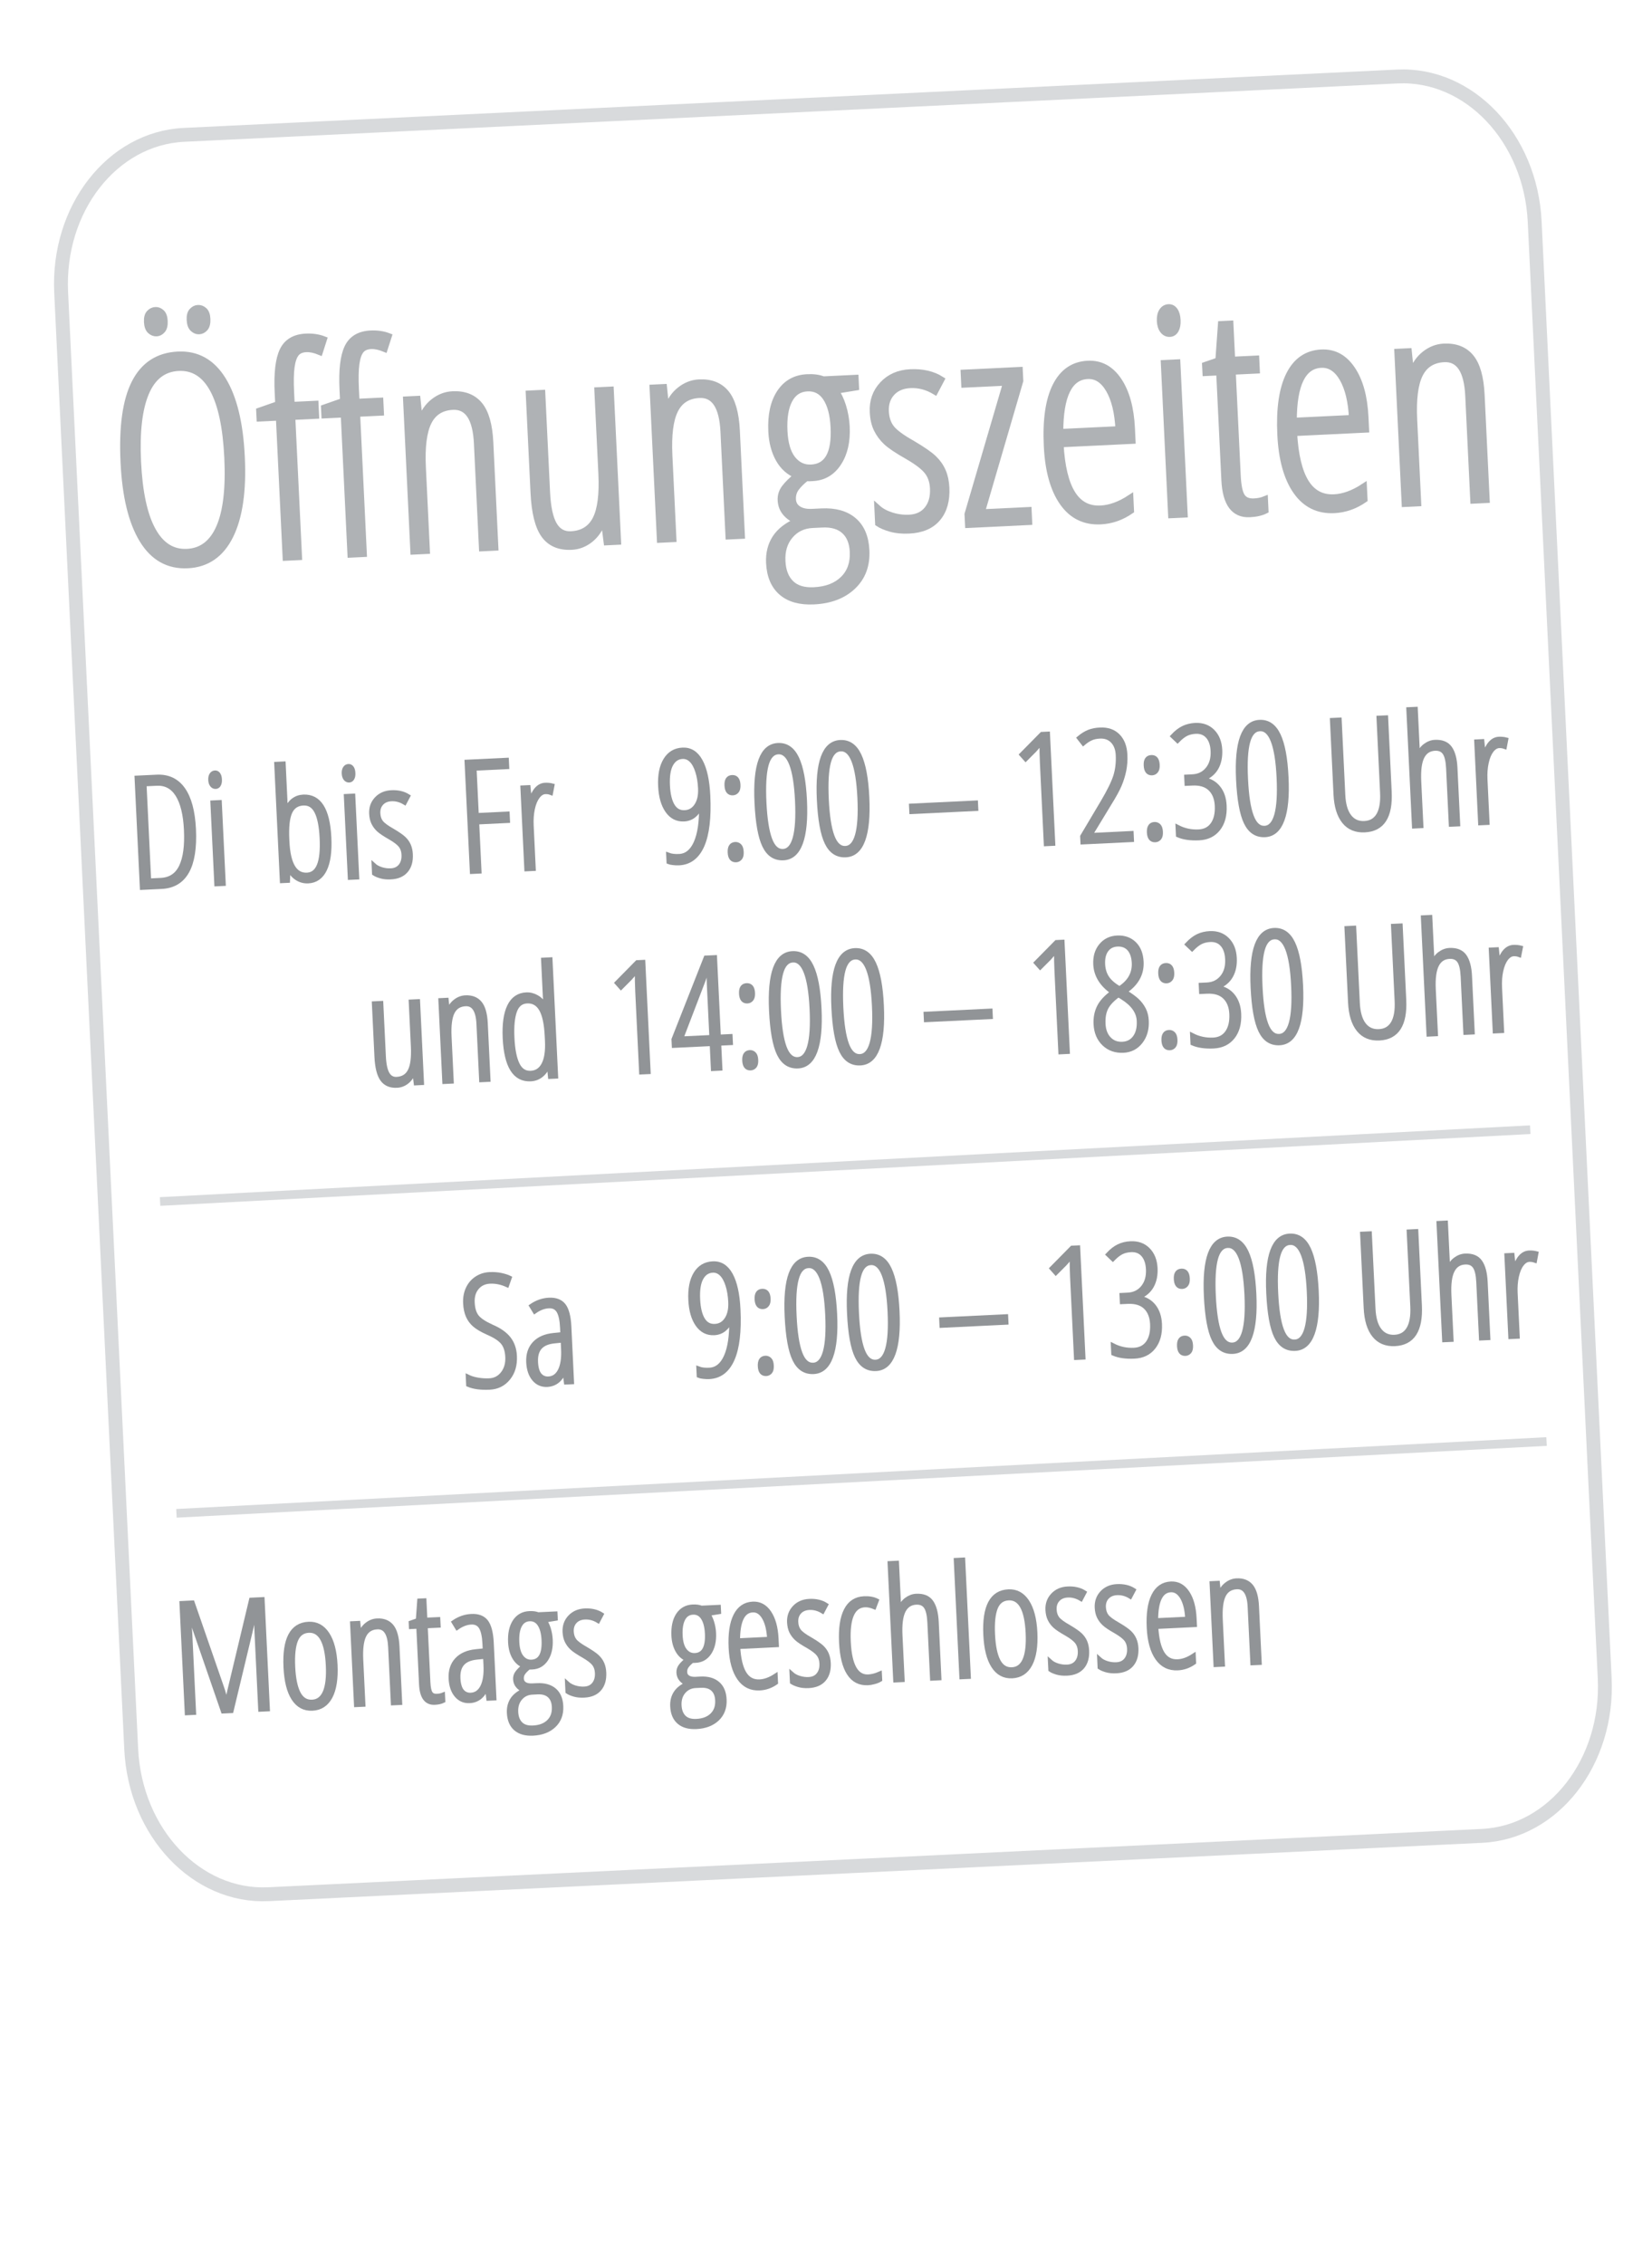 <?xml version="1.0" encoding="utf-8"?>
<!-- Generator: Adobe Illustrator 15.1.0, SVG Export Plug-In . SVG Version: 6.00 Build 0)  -->
<!DOCTYPE svg PUBLIC "-//W3C//DTD SVG 1.1//EN" "http://www.w3.org/Graphics/SVG/1.1/DTD/svg11.dtd">
<svg version="1.1" id="Ebene_1" xmlns="http://www.w3.org/2000/svg" xmlns:xlink="http://www.w3.org/1999/xlink" x="0px" y="0px"
	 width="270px" height="370px" viewBox="0 0 270 370" enable-background="new 0 0 270 370" xml:space="preserve">
<path fill="none" stroke="#D8DADC" stroke-width="2.268" stroke-miterlimit="10" d="M262.271,274.277
	c0.653,13.662-8.323,25.199-20.056,25.762l-198.331,9.533c-11.736,0.564-21.785-10.057-22.439-23.713L9.995,47.801
	c-0.654-13.663,8.325-25.197,20.063-25.76l198.324-9.538c11.739-0.562,21.791,10.055,22.444,23.72L262.271,274.277z"/>
<g>
	<path fill="#AFB2B5" stroke="#AFB2B5" stroke-width="1.02" stroke-miterlimit="10" d="M39.502,74.667
		c0.269,5.539-0.355,9.835-1.867,12.89c-1.513,3.055-3.833,4.659-6.96,4.808c-3.157,0.153-5.627-1.23-7.402-4.152
		c-1.777-2.917-2.798-7.138-3.063-12.663c-0.276-5.765,0.325-10.1,1.807-13.001c1.481-2.902,3.839-4.429,7.074-4.583
		c3.113-0.15,5.562,1.219,7.344,4.108C38.216,64.959,39.238,69.159,39.502,74.667z M22.545,75.481
		c0.238,4.975,1.042,8.703,2.407,11.181c1.364,2.483,3.237,3.666,5.618,3.55c2.396-0.114,4.154-1.46,5.275-4.038
		c1.123-2.577,1.564-6.375,1.323-11.394c-0.238-4.958-1.029-8.673-2.371-11.138c-1.344-2.467-3.211-3.643-5.606-3.528
		c-2.458,0.118-4.238,1.486-5.343,4.1C22.743,66.829,22.31,70.585,22.545,75.481z M24.038,52.61
		c-0.033-0.656,0.095-1.137,0.378-1.442c0.282-0.303,0.615-0.464,0.997-0.482c0.351-0.019,0.678,0.112,0.983,0.388
		c0.303,0.274,0.47,0.742,0.502,1.397c0.032,0.672-0.088,1.167-0.363,1.487c-0.275,0.316-0.591,0.486-0.941,0.503
		c-0.38,0.019-0.726-0.116-1.04-0.407C24.242,53.76,24.07,53.283,24.038,52.61z M31.018,52.273c-0.033-0.655,0.094-1.138,0.379-1.44
		c0.283-0.303,0.599-0.465,0.951-0.481c0.382-0.019,0.723,0.11,1.028,0.386c0.303,0.274,0.471,0.742,0.503,1.396
		c0.031,0.671-0.092,1.167-0.364,1.487c-0.274,0.317-0.604,0.486-0.985,0.505c-0.351,0.018-0.683-0.121-0.995-0.41
		C31.222,53.425,31.051,52.946,31.018,52.273z"/>
	<path fill="#AFB2B5" stroke="#AFB2B5" stroke-width="1.02" stroke-miterlimit="10" d="M51.642,67.937l-3.893,0.187l1.104,22.91
		l-2.151,0.102l-1.103-22.91l-3.157,0.152l-0.061-1.234l3.115-1.092l-0.092-1.878c-0.152-3.157,0.114-5.449,0.795-6.872
		c0.681-1.424,1.944-2.181,3.79-2.271c1.069-0.051,2.046,0.093,2.935,0.433l-0.657,2.05c-0.828-0.342-1.57-0.499-2.227-0.467
		c-0.746,0.036-1.3,0.285-1.659,0.745c-0.361,0.462-0.609,1.192-0.745,2.191c-0.137,1-0.162,2.38-0.077,4.134l0.101,2.082
		l3.891-0.189L51.642,67.937z M62.237,67.425l-3.891,0.188l1.101,22.909l-2.15,0.104l-1.101-22.91l-3.16,0.152l-0.059-1.235
		l3.113-1.091l-0.09-1.875c-0.153-3.159,0.113-5.451,0.795-6.874c0.679-1.426,1.944-2.184,3.788-2.271
		c1.068-0.05,2.048,0.092,2.935,0.432l-0.659,2.05c-0.827-0.342-1.569-0.498-2.226-0.466c-0.746,0.036-1.301,0.284-1.66,0.745
		c-0.361,0.462-0.608,1.19-0.744,2.192c-0.136,0.999-0.161,2.377-0.078,4.132l0.103,2.082l3.89-0.187L62.237,67.425z"/>
	<path fill="#AFB2B5" stroke="#AFB2B5" stroke-width="1.02" stroke-miterlimit="10" d="M78.79,89.593l-0.823-17.12
		c-0.197-4.117-1.516-6.118-3.956-6c-1.861,0.087-3.187,0.924-3.975,2.505c-0.787,1.583-1.102,4.053-0.94,7.409l0.657,13.639
		l-2.174,0.105l-1.193-24.833l1.83-0.087l0.35,3.448l0.205-0.011c0.459-1.275,1.162-2.281,2.104-3.014
		c0.943-0.734,1.973-1.126,3.085-1.18c1.923-0.095,3.396,0.482,4.42,1.725c1.021,1.242,1.604,3.291,1.739,6.145l0.825,17.163
		L78.79,89.593z"/>
	<path fill="#AFB2B5" stroke="#AFB2B5" stroke-width="1.02" stroke-miterlimit="10" d="M88.612,64.231l0.779,16.204
		c0.117,2.458,0.499,4.234,1.139,5.336c0.64,1.101,1.572,1.622,2.793,1.563c1.878-0.088,3.217-0.916,4.022-2.476
		c0.804-1.559,1.124-4.033,0.962-7.421l-0.655-13.641l2.152-0.103l1.193,24.832l-1.831,0.088l-0.444-3.465l-0.184,0.009
		c-0.472,1.292-1.166,2.3-2.078,3.023c-0.914,0.725-1.927,1.115-3.041,1.168c-1.999,0.096-3.493-0.542-4.484-1.916
		c-0.99-1.376-1.563-3.673-1.717-6.892l-0.78-16.204L88.612,64.231z"/>
	<path fill="#AFB2B5" stroke="#AFB2B5" stroke-width="1.02" stroke-miterlimit="10" d="M119.083,87.656l-0.823-17.12
		c-0.198-4.119-1.519-6.12-3.96-6.002c-1.863,0.089-3.188,0.925-3.974,2.509c-0.789,1.582-1.102,4.051-0.94,7.408l0.656,13.64
		l-2.173,0.105l-1.194-24.833l1.831-0.086l0.35,3.446l0.206-0.011c0.458-1.274,1.16-2.279,2.103-3.013
		c0.943-0.734,1.973-1.127,3.086-1.183c1.923-0.092,3.396,0.485,4.419,1.729c1.022,1.242,1.605,3.291,1.742,6.143l0.825,17.166
		L119.083,87.656z"/>
	<path fill="#AFB2B5" stroke="#AFB2B5" stroke-width="1.02" stroke-miterlimit="10" d="M139.817,61.769l0.074,1.535l-3.369,0.551
		c0.485,0.574,0.903,1.405,1.245,2.498c0.341,1.092,0.541,2.22,0.598,3.378c0.117,2.41-0.335,4.39-1.357,5.937
		c-1.016,1.55-2.417,2.365-4.204,2.451l-0.548,0.027l-0.485-0.023c-0.706,0.553-1.258,1.102-1.651,1.638
		c-0.396,0.54-0.573,1.153-0.541,1.84c0.033,0.701,0.334,1.234,0.902,1.596c0.568,0.364,1.317,0.522,2.245,0.478l1.559-0.076
		c2.211-0.105,3.954,0.384,5.229,1.469c1.276,1.086,1.967,2.712,2.07,4.879c0.118,2.425-0.61,4.388-2.185,5.885
		c-1.572,1.498-3.699,2.311-6.386,2.439c-2.241,0.109-3.992-0.376-5.251-1.456c-1.259-1.078-1.941-2.685-2.046-4.823
		c-0.073-1.555,0.261-2.905,1-4.049c0.74-1.145,1.941-2.078,3.604-2.801c-0.779-0.298-1.416-0.733-1.909-1.307
		c-0.494-0.572-0.764-1.271-0.802-2.095c-0.035-0.747,0.181-1.426,0.648-2.038c0.468-0.612,1.143-1.273,2.027-1.992
		c-1.296-0.518-2.299-1.411-3.009-2.675c-0.711-1.265-1.109-2.777-1.192-4.531c-0.127-2.641,0.33-4.75,1.371-6.33
		c1.041-1.578,2.528-2.415,4.465-2.507c1.039-0.05,1.914,0.066,2.633,0.354L139.817,61.769z M127.863,91.707
		c0.073,1.573,0.54,2.78,1.4,3.625c0.859,0.846,2.111,1.231,3.758,1.149c2.045-0.097,3.642-0.708,4.788-1.835
		c1.146-1.125,1.675-2.619,1.586-4.479c-0.073-1.498-0.536-2.633-1.392-3.408c-0.857-0.778-2.062-1.13-3.615-1.055l-1.601,0.077
		c-1.498,0.071-2.714,0.655-3.646,1.745C128.207,88.62,127.78,90.013,127.863,91.707z M128.192,70.449
		c0.1,2.029,0.545,3.55,1.343,4.558c0.798,1.009,1.814,1.484,3.05,1.424c2.655-0.127,3.88-2.329,3.672-6.599
		c-0.099-2.06-0.515-3.654-1.25-4.781c-0.734-1.127-1.751-1.659-3.047-1.597c-1.327,0.062-2.314,0.707-2.955,1.933
		C128.359,66.61,128.09,68.298,128.192,70.449z"/>
	<path fill="#AFB2B5" stroke="#AFB2B5" stroke-width="1.02" stroke-miterlimit="10" d="M154.656,79.706
		c0.1,2.091-0.371,3.752-1.413,4.989c-1.041,1.236-2.6,1.903-4.674,2.001c-1.128,0.055-2.128-0.042-2.997-0.292
		c-0.872-0.249-1.55-0.537-2.036-0.864l-0.121-2.541c0.591,0.536,1.36,0.955,2.305,1.253c0.948,0.299,1.908,0.424,2.887,0.376
		c1.282-0.062,2.27-0.529,2.96-1.403c0.693-0.873,1.006-2.013,0.938-3.416c-0.054-1.101-0.361-2.014-0.925-2.744
		c-0.562-0.731-1.606-1.542-3.134-2.43c-1.743-0.986-2.943-1.786-3.589-2.396c-0.65-0.611-1.166-1.306-1.547-2.083
		c-0.382-0.777-0.598-1.716-0.647-2.814c-0.088-1.785,0.443-3.292,1.591-4.514c1.146-1.227,2.651-1.882,4.518-1.973
		c1.997-0.095,3.689,0.296,5.08,1.177l-1.032,1.954c-1.293-0.779-2.637-1.134-4.043-1.067c-1.281,0.063-2.287,0.489-3.013,1.279
		c-0.727,0.793-1.059,1.806-0.999,3.043c0.053,1.097,0.354,2.004,0.91,2.72c0.556,0.714,1.697,1.559,3.424,2.528
		c1.702,1.005,2.871,1.816,3.511,2.435c0.643,0.621,1.133,1.316,1.466,2.086C154.415,77.786,154.607,78.684,154.656,79.706z"/>
	<path fill="#AFB2B5" stroke="#AFB2B5" stroke-width="1.02" stroke-miterlimit="10" d="M168.188,85.295l-9.954,0.479l-0.086-1.739
		l6.309-21.521l-6.845,0.33l-0.092-1.923l9.13-0.439l0.084,1.764l-6.283,21.497l7.646-0.366L168.188,85.295z"/>
	<path fill="#AFB2B5" stroke="#AFB2B5" stroke-width="1.02" stroke-miterlimit="10" d="M179.888,85.192
		c-2.626,0.126-4.698-0.894-6.216-3.062c-1.52-2.167-2.373-5.25-2.565-9.246c-0.205-4.242,0.268-7.511,1.42-9.806
		c1.154-2.297,2.909-3.5,5.275-3.614c2.059-0.098,3.731,0.803,5.019,2.708c1.281,1.901,2.004,4.514,2.163,7.842l0.096,2.014
		l-11.762,0.566c0.205,3.615,0.845,6.298,1.925,8.052c1.08,1.752,2.624,2.58,4.641,2.483c1.553-0.075,3.167-0.665,4.846-1.77
		l0.101,2.106C183.29,84.531,181.642,85.107,179.888,85.192z M177.759,61.437c-2.991,0.144-4.487,3.205-4.488,9.184l9.544-0.458
		c-0.133-2.734-0.653-4.887-1.563-6.462C180.341,62.123,179.177,61.37,177.759,61.437z"/>
	<path fill="#AFB2B5" stroke="#AFB2B5" stroke-width="1.02" stroke-miterlimit="10" d="M189.583,52.473
		c-0.031-0.687,0.081-1.226,0.348-1.622c0.263-0.394,0.613-0.604,1.061-0.625c0.407-0.02,0.748,0.157,1.009,0.526
		c0.263,0.369,0.41,0.896,0.444,1.583c0.031,0.658-0.068,1.185-0.291,1.588c-0.226,0.399-0.546,0.609-0.957,0.629
		c-0.443,0.021-0.813-0.154-1.113-0.53C189.782,53.645,189.618,53.128,189.583,52.473z M193.602,84.074l-2.176,0.104l-1.191-24.833
		l2.174-0.104L193.602,84.074z"/>
	<path fill="#AFB2B5" stroke="#AFB2B5" stroke-width="1.02" stroke-miterlimit="10" d="M204.952,81.967
		c0.672-0.032,1.264-0.153,1.773-0.361l0.088,1.832c-0.659,0.337-1.511,0.532-2.566,0.583c-2.562,0.123-3.936-1.731-4.119-5.561
		l-0.848-17.624l-2.241,0.11l-0.063-1.282l2.167-0.747l0.427-5.938l1.508-0.072l0.285,5.904l3.938-0.189l0.089,1.921l-3.934,0.189
		l0.816,17.004c0.081,1.68,0.319,2.814,0.714,3.407C203.384,81.737,204.038,82.01,204.952,81.967z"/>
	<path fill="#AFB2B5" stroke="#AFB2B5" stroke-width="1.02" stroke-miterlimit="10" d="M218.055,83.357
		c-2.622,0.125-4.697-0.896-6.214-3.063s-2.374-5.249-2.567-9.247c-0.205-4.241,0.272-7.511,1.424-9.805
		c1.147-2.295,2.909-3.5,5.271-3.615c2.062-0.098,3.731,0.804,5.016,2.708c1.286,1.903,2.01,4.517,2.166,7.843l0.1,2.014
		l-11.764,0.567c0.204,3.613,0.847,6.298,1.924,8.052c1.082,1.751,2.622,2.579,4.641,2.483c1.553-0.076,3.168-0.666,4.844-1.771
		l0.104,2.105C221.455,82.697,219.81,83.272,218.055,83.357z M215.928,59.602c-2.991,0.144-4.487,3.206-4.49,9.184l9.543-0.459
		c-0.13-2.731-0.654-4.885-1.558-6.462C218.511,60.288,217.344,59.535,215.928,59.602z"/>
	<path fill="#AFB2B5" stroke="#AFB2B5" stroke-width="1.02" stroke-miterlimit="10" d="M240.811,81.803l-0.824-17.119
		c-0.197-4.118-1.517-6.118-3.961-6.001c-1.857,0.09-3.183,0.925-3.973,2.506c-0.789,1.582-1.1,4.052-0.939,7.409l0.656,13.641
		l-2.175,0.105L228.4,57.51l1.831-0.087l0.35,3.448l0.207-0.01c0.457-1.276,1.157-2.281,2.104-3.014
		c0.942-0.733,1.973-1.127,3.084-1.182c1.922-0.091,3.395,0.483,4.419,1.727c1.023,1.241,1.602,3.292,1.739,6.143l0.827,17.165
		L240.811,81.803z"/>
</g>
<path fill="#919497" stroke="#919497" stroke-width="0.7" stroke-miterlimit="10" d="M62.297,163.938l0.419,8.702
	c0.062,1.319,0.267,2.274,0.611,2.867c0.346,0.59,0.845,0.871,1.501,0.838c1.008-0.048,1.727-0.492,2.157-1.33
	c0.433-0.836,0.604-2.167,0.518-3.986l-0.351-7.325l1.155-0.055l0.641,13.333l-0.982,0.05l-0.238-1.86l-0.099,0.007
	c-0.254,0.69-0.627,1.235-1.115,1.625c-0.493,0.387-1.036,0.598-1.634,0.624c-1.075,0.055-1.878-0.291-2.409-1.029
	c-0.531-0.736-0.841-1.972-0.923-3.701l-0.418-8.702L62.297,163.938z"/>
<path fill="#919497" stroke="#919497" stroke-width="0.7" stroke-miterlimit="10" d="M78.661,176.517l-0.443-9.192
	c-0.105-2.212-0.815-3.286-2.126-3.226c-0.999,0.046-1.71,0.498-2.136,1.347c-0.422,0.85-0.589,2.178-0.502,3.978l0.353,7.325
	l-1.168,0.056l-0.641-13.333l0.982-0.049l0.188,1.854l0.11-0.005c0.244-0.688,0.622-1.227,1.129-1.62
	c0.507-0.396,1.06-0.605,1.657-0.636c1.032-0.045,1.822,0.26,2.373,0.929c0.55,0.667,0.86,1.765,0.934,3.3l0.443,9.218
	L78.661,176.517z"/>
<path fill="#919497" stroke="#919497" stroke-width="0.7" stroke-miterlimit="10" d="M86.727,176.375
	c-2.592,0.123-3.995-2.112-4.217-6.708c-0.106-2.263,0.135-3.999,0.725-5.216c0.587-1.214,1.515-1.852,2.778-1.913
	c0.598-0.03,1.173,0.116,1.724,0.435c0.557,0.319,1.006,0.772,1.354,1.362l0.1-0.004l-0.12-1.483l-0.287-5.984l1.166-0.056
	l0.919,19.123l-0.961,0.045l-0.188-1.863l-0.107,0.004c-0.288,0.694-0.676,1.239-1.166,1.626
	C87.954,176.132,87.382,176.344,86.727,176.375z M86.751,175.352c0.935-0.045,1.633-0.511,2.095-1.4
	c0.462-0.887,0.654-2.173,0.572-3.852l-0.038-0.76c-0.097-2.018-0.411-3.483-0.943-4.398c-0.532-0.913-1.298-1.345-2.299-1.299
	c-0.958,0.047-1.624,0.579-1.993,1.602c-0.367,1.026-0.509,2.489-0.416,4.391c0.092,1.915,0.38,3.361,0.861,4.331
	C85.071,174.935,85.79,175.398,86.751,175.352z"/>
<path fill="#919497" stroke="#919497" stroke-width="0.7" stroke-miterlimit="10" d="M105.988,175.195l-1.181,0.055l-0.635-13.209
	c-0.052-1.074-0.073-2.235-0.067-3.484c-0.162,0.236-0.544,0.688-1.145,1.349l-1.47,1.474l-0.664-0.744l3.312-3.364l0.983-0.046
	L105.988,175.195z"/>
<path fill="#919497" stroke="#919497" stroke-width="0.7" stroke-miterlimit="10" d="M119.438,170.455l-1.917,0.093l0.196,4.082
	l-1.181,0.057l-0.195-4.08l-6.195,0.297l-0.05-1.033l5.259-13.348l1.486-0.069l0.626,12.989l1.916-0.094L119.438,170.455z
	 M116.287,169.5l-0.415-8.679c-0.052-0.997-0.062-1.975-0.045-2.928l-0.074,0.002l-0.797,2.356l-3.635,9.486L116.287,169.5z"/>
<path fill="#919497" stroke="#919497" stroke-width="0.7" stroke-miterlimit="10" d="M133.919,164.822
	c0.146,3.041-0.076,5.355-0.658,6.954c-0.584,1.596-1.532,2.428-2.843,2.491c-1.387,0.064-2.421-0.61-3.108-2.026
	c-0.689-1.416-1.112-3.764-1.269-7.042c-0.295-6.143,0.864-9.278,3.487-9.404c1.36-0.064,2.396,0.65,3.104,2.141
	C133.341,159.429,133.77,161.724,133.919,164.822z M127.293,165.14c0.13,2.704,0.441,4.72,0.937,6.047
	c0.497,1.327,1.208,1.967,2.134,1.925c1.794-0.088,2.562-2.831,2.302-8.231c-0.259-5.375-1.282-8.018-3.078-7.932
	c-0.926,0.044-1.572,0.74-1.938,2.09C127.281,160.385,127.163,162.42,127.293,165.14z"/>
<path fill="#919497" stroke="#919497" stroke-width="0.7" stroke-miterlimit="10" d="M144.109,164.333
	c0.148,3.039-0.071,5.354-0.653,6.952c-0.585,1.598-1.531,2.426-2.847,2.49c-1.386,0.068-2.423-0.606-3.105-2.023
	c-0.69-1.417-1.113-3.764-1.273-7.041c-0.294-6.145,0.87-9.283,3.492-9.408c1.359-0.066,2.395,0.647,3.104,2.143
	C143.533,158.94,143.965,161.235,144.109,164.333z M137.484,164.651c0.13,2.703,0.444,4.719,0.937,6.047
	c0.496,1.324,1.206,1.968,2.136,1.921c1.792-0.085,2.562-2.83,2.302-8.227c-0.26-5.377-1.286-8.021-3.079-7.933
	c-0.927,0.042-1.573,0.739-1.942,2.088C137.47,159.897,137.356,161.93,137.484,164.651z"/>
<path fill="#919497" stroke="#919497" stroke-width="0.7" stroke-miterlimit="10" d="M151.348,166.704l-0.049-1.006l10.569-0.508
	l0.049,1.009L151.348,166.704z"/>
<path fill="#919497" stroke="#919497" stroke-width="0.7" stroke-miterlimit="10" d="M174.503,171.901l-1.179,0.058l-0.632-13.213
	c-0.055-1.073-0.078-2.234-0.071-3.483c-0.164,0.237-0.545,0.688-1.142,1.35l-1.474,1.475l-0.663-0.742l3.315-3.364l0.981-0.049
	L174.503,171.901z"/>
<path fill="#919497" stroke="#919497" stroke-width="0.7" stroke-miterlimit="10" d="M182.592,153.244
	c1.127-0.054,2.06,0.269,2.787,0.969c0.727,0.699,1.12,1.692,1.183,2.976c0.099,1.984-0.812,3.608-2.721,4.875
	c0.906,0.549,1.586,1.042,2.045,1.48c0.452,0.435,0.811,0.925,1.077,1.455c0.265,0.536,0.411,1.143,0.443,1.822
	c0.066,1.368-0.26,2.511-0.975,3.427c-0.716,0.919-1.659,1.407-2.831,1.461c-1.258,0.061-2.316-0.308-3.158-1.109
	c-0.843-0.802-1.296-1.879-1.362-3.23c-0.05-1.032,0.128-1.965,0.536-2.789c0.406-0.829,1.154-1.639,2.232-2.419
	c-1.793-1.244-2.732-2.762-2.817-4.557c-0.061-1.239,0.241-2.26,0.905-3.068S181.481,153.297,182.592,153.244z M182.618,154.35
	c-0.769,0.038-1.363,0.339-1.785,0.912c-0.42,0.569-0.607,1.347-0.561,2.331c0.043,0.843,0.263,1.572,0.663,2.184
	c0.394,0.613,1.07,1.206,2.028,1.774c0.868-0.572,1.488-1.206,1.858-1.899c0.376-0.692,0.545-1.46,0.503-2.303
	c-0.051-0.983-0.31-1.74-0.779-2.267C184.068,154.554,183.429,154.312,182.618,154.35z M180.337,167.334
	c0.049,1.031,0.358,1.846,0.929,2.443c0.571,0.595,1.297,0.873,2.186,0.83c0.868-0.042,1.55-0.4,2.038-1.077
	c0.488-0.677,0.705-1.579,0.646-2.709c-0.068-1.458-0.979-2.736-2.731-3.825l-0.622-0.376c-0.962,0.688-1.619,1.384-1.982,2.086
	C180.438,165.409,180.286,166.284,180.337,167.334z"/>
<path fill="#919497" stroke="#919497" stroke-width="0.7" stroke-miterlimit="10" d="M201.789,156.583
	c0.057,1.121-0.141,2.087-0.586,2.893c-0.447,0.807-1.15,1.407-2.108,1.808l0.008,0.096c1.018,0.175,1.825,0.641,2.424,1.397
	c0.599,0.755,0.929,1.725,0.984,2.912c0.073,1.558-0.26,2.816-1.006,3.776c-0.747,0.958-1.802,1.473-3.157,1.538
	c-1.382,0.066-2.521-0.097-3.428-0.488l-0.063-1.327c1.063,0.546,2.205,0.793,3.438,0.733c0.997-0.047,1.755-0.449,2.279-1.198
	c0.521-0.754,0.754-1.76,0.694-3.021c-0.058-1.198-0.429-2.118-1.106-2.767c-0.682-0.651-1.656-0.943-2.924-0.88l-0.912,0.042
	l-0.055-1.131l0.984-0.046c1.048-0.051,1.88-0.458,2.494-1.222c0.619-0.764,0.896-1.745,0.836-2.941
	c-0.048-1.024-0.312-1.818-0.807-2.376c-0.49-0.56-1.156-0.818-1.99-0.778c-0.564,0.025-1.062,0.145-1.504,0.355
	c-0.438,0.211-0.923,0.585-1.456,1.132l-0.788-0.753c0.58-0.618,1.163-1.068,1.738-1.347c0.586-0.279,1.23-0.434,1.935-0.467
	c1.181-0.06,2.14,0.286,2.875,1.032C201.328,154.293,201.729,155.304,201.789,156.583z"/>
<path fill="#919497" stroke="#919497" stroke-width="0.7" stroke-miterlimit="10" d="M212.622,161.038
	c0.148,3.042-0.07,5.356-0.65,6.954c-0.586,1.599-1.536,2.425-2.846,2.488c-1.387,0.068-2.423-0.606-3.107-2.021
	c-0.689-1.416-1.114-3.765-1.271-7.041c-0.293-6.146,0.867-9.28,3.489-9.41c1.359-0.063,2.396,0.648,3.104,2.145
	C212.049,155.646,212.474,157.941,212.622,161.038z M206.002,161.357c0.13,2.703,0.438,4.72,0.937,6.046
	c0.498,1.327,1.207,1.967,2.135,1.924c1.79-0.087,2.562-2.829,2.297-8.229c-0.254-5.375-1.287-8.022-3.077-7.934
	c-0.924,0.045-1.572,0.741-1.938,2.088C205.988,156.601,205.871,158.638,206.002,161.357z"/>
<path fill="#919497" stroke="#919497" stroke-width="0.7" stroke-miterlimit="10" d="M228.902,151.275l0.582,12.131
	c0.195,4.056-1.156,6.152-4.059,6.294c-1.445,0.068-2.578-0.405-3.389-1.416c-0.814-1.013-1.272-2.498-1.364-4.457l-0.584-12.128
	l1.217-0.062l0.592,12.28c0.076,1.556,0.414,2.73,1.01,3.517c0.605,0.789,1.427,1.16,2.468,1.108
	c1.032-0.048,1.792-0.496,2.288-1.338c0.489-0.836,0.7-2.053,0.621-3.644l-0.588-12.229L228.902,151.275z"/>
<path fill="#919497" stroke="#919497" stroke-width="0.7" stroke-miterlimit="10" d="M239.517,168.776l-0.441-9.194
	c-0.062-1.205-0.255-2.05-0.599-2.539c-0.34-0.489-0.865-0.716-1.579-0.68c-0.939,0.042-1.629,0.494-2.062,1.354
	c-0.434,0.859-0.611,2.189-0.524,3.992l0.355,7.297l-1.171,0.057l-0.918-19.123l1.165-0.056l0.302,6.208
	c0.025,0.563,0.032,1.036,0.02,1.415l0.099-0.004c0.233-0.679,0.597-1.21,1.109-1.604c0.513-0.386,1.056-0.594,1.628-0.624
	c1.129-0.054,1.952,0.276,2.464,0.99c0.508,0.714,0.802,1.802,0.869,3.262l0.441,9.192L239.517,168.776z"/>
<path fill="#919497" stroke="#919497" stroke-width="0.7" stroke-miterlimit="10" d="M247.36,154.773
	c0.42-0.017,0.807,0.021,1.18,0.115l-0.232,1.183c-0.301-0.109-0.604-0.156-0.918-0.14c-0.449,0.021-0.855,0.272-1.23,0.752
	c-0.362,0.485-0.638,1.144-0.819,1.981c-0.181,0.839-0.248,1.757-0.198,2.757l0.336,7.067l-1.162,0.056l-0.642-13.337l0.959-0.044
	l0.231,2.331l0.088-0.005C245.485,155.73,246.293,154.826,247.36,154.773z"/>
<path fill="#919497" stroke="#919497" stroke-width="0.7" stroke-miterlimit="10" d="M84.136,221.606
	c0.07,1.474-0.283,2.688-1.061,3.643c-0.773,0.955-1.793,1.463-3.055,1.524c-1.434,0.068-2.595-0.088-3.483-0.464l-0.061-1.302
	c0.438,0.217,0.974,0.379,1.612,0.488c0.638,0.107,1.262,0.146,1.874,0.117c0.921-0.043,1.659-0.428,2.213-1.153
	c0.559-0.723,0.81-1.626,0.758-2.696c-0.048-0.992-0.295-1.771-0.741-2.329c-0.445-0.564-1.27-1.106-2.478-1.632
	c-0.949-0.424-1.664-0.842-2.143-1.258c-0.48-0.414-0.844-0.91-1.096-1.482c-0.248-0.568-0.393-1.262-0.434-2.072
	c-0.042-0.887,0.101-1.683,0.43-2.387c0.328-0.705,0.803-1.266,1.434-1.677c0.629-0.41,1.329-0.636,2.1-0.673
	c0.697-0.034,1.335,0.014,1.911,0.141c0.579,0.131,1.032,0.274,1.369,0.441l-0.412,1.177c-0.933-0.423-1.868-0.612-2.811-0.566
	c-0.887,0.044-1.589,0.378-2.114,1.009c-0.525,0.625-0.763,1.439-0.712,2.43c0.046,1.009,0.286,1.781,0.714,2.319
	c0.427,0.536,1.242,1.075,2.442,1.618c1.24,0.533,2.16,1.18,2.759,1.943C83.752,219.529,84.079,220.476,84.136,221.606z"/>
<path fill="#919497" stroke="#919497" stroke-width="0.7" stroke-miterlimit="10" d="M92.513,225.923l-0.238-1.86l-0.049,0.001
	c-0.571,1.444-1.504,2.19-2.798,2.256c-0.869,0.04-1.587-0.271-2.146-0.94c-0.562-0.662-0.87-1.584-0.929-2.744
	c-0.059-1.269,0.273-2.295,1.001-3.073c0.727-0.775,1.772-1.229,3.147-1.363l1.434-0.144l-0.052-1.104
	c-0.061-1.248-0.261-2.147-0.6-2.702c-0.338-0.554-0.865-0.816-1.589-0.782c-0.764,0.037-1.528,0.324-2.301,0.865l-0.545-0.899
	c0.896-0.615,1.853-0.948,2.87-1.001c1.097-0.053,1.906,0.258,2.422,0.924c0.516,0.672,0.812,1.817,0.893,3.441l0.435,9.084
	L92.513,225.923z M89.637,225.312c0.837-0.042,1.465-0.484,1.89-1.331c0.424-0.844,0.6-2.021,0.523-3.53l-0.065-1.388l-1.384,0.14
	c-1.071,0.109-1.853,0.442-2.348,1.003c-0.497,0.565-0.717,1.362-0.668,2.395c0.047,0.967,0.252,1.666,0.619,2.104
	C88.568,225.135,89.049,225.338,89.637,225.312z"/>
<path fill="#919497" stroke="#919497" stroke-width="0.7" stroke-miterlimit="10" d="M120.673,213.99
	c0.172,3.577-0.146,6.297-0.957,8.146c-0.811,1.848-2.081,2.819-3.81,2.901c-0.303,0.014-0.626,0.002-0.968-0.041
	c-0.344-0.037-0.581-0.091-0.717-0.151l-0.058-1.179c0.462,0.176,1.057,0.245,1.784,0.209c1.188-0.058,2.094-0.791,2.715-2.203
	c0.623-1.406,0.912-3.388,0.873-5.942l-0.1,0.007c-0.247,0.637-0.605,1.142-1.072,1.519c-0.465,0.377-1.015,0.58-1.646,0.609
	c-1.119,0.055-2.025-0.408-2.715-1.386c-0.687-0.979-1.072-2.321-1.153-4.033c-0.087-1.788,0.19-3.211,0.833-4.274
	c0.646-1.06,1.581-1.62,2.81-1.679c1.255-0.061,2.235,0.555,2.94,1.846C120.14,209.631,120.555,211.516,120.673,213.99z
	 M116.476,207.647c-0.803,0.041-1.422,0.452-1.855,1.231c-0.436,0.779-0.614,1.933-0.543,3.453c0.069,1.461,0.339,2.57,0.801,3.322
	c0.463,0.756,1.118,1.107,1.959,1.067c0.82-0.039,1.462-0.416,1.925-1.133c0.465-0.716,0.665-1.651,0.61-2.808
	c-0.049-1.021-0.201-1.94-0.458-2.751c-0.259-0.807-0.593-1.414-1.01-1.817C117.492,207.812,117.017,207.622,116.476,207.647z"/>
<path fill="#919497" stroke="#919497" stroke-width="0.7" stroke-miterlimit="10" d="M136.471,214.771
	c0.147,3.04-0.071,5.358-0.657,6.952c-0.582,1.599-1.533,2.43-2.842,2.492c-1.384,0.067-2.422-0.605-3.112-2.025
	c-0.685-1.414-1.108-3.762-1.266-7.041c-0.297-6.146,0.867-9.282,3.489-9.406c1.359-0.068,2.396,0.647,3.103,2.141
	C135.895,209.377,136.32,211.674,136.471,214.771z M129.849,215.089c0.129,2.706,0.441,4.72,0.938,6.047
	c0.493,1.331,1.203,1.967,2.129,1.925c1.797-0.086,2.562-2.83,2.304-8.229c-0.257-5.376-1.285-8.02-3.081-7.936
	c-0.924,0.045-1.571,0.739-1.936,2.09C129.833,210.332,129.716,212.367,129.849,215.089z"/>
<path fill="#919497" stroke="#919497" stroke-width="0.7" stroke-miterlimit="10" d="M146.669,214.28
	c0.147,3.04-0.072,5.36-0.657,6.956c-0.587,1.598-1.535,2.428-2.848,2.487c-1.384,0.064-2.42-0.606-3.108-2.022
	c-0.69-1.418-1.112-3.762-1.27-7.041c-0.297-6.146,0.869-9.285,3.491-9.41c1.36-0.064,2.396,0.646,3.104,2.143
	C146.091,208.889,146.52,211.183,146.669,214.28z M140.039,214.598c0.13,2.705,0.443,4.725,0.938,6.05
	c0.496,1.327,1.207,1.969,2.131,1.921c1.797-0.084,2.565-2.826,2.304-8.228c-0.257-5.374-1.285-8.019-3.08-7.934
	c-0.923,0.044-1.574,0.739-1.937,2.089C140.024,209.845,139.908,211.876,140.039,214.598z"/>
<path fill="#919497" stroke="#919497" stroke-width="0.7" stroke-miterlimit="10" d="M153.899,216.656l-0.047-1.009l10.571-0.509
	l0.048,1.009L153.899,216.656z"/>
<path fill="#919497" stroke="#919497" stroke-width="0.7" stroke-miterlimit="10" d="M177.058,221.852l-1.179,0.057l-0.638-13.212
	c-0.051-1.073-0.072-2.235-0.069-3.484c-0.161,0.236-0.538,0.688-1.142,1.349l-1.47,1.475l-0.662-0.744l3.312-3.361l0.982-0.049
	L177.058,221.852z"/>
<path fill="#919497" stroke="#919497" stroke-width="0.7" stroke-miterlimit="10" d="M188.842,207.274
	c0.051,1.124-0.144,2.089-0.591,2.896c-0.445,0.807-1.146,1.407-2.104,1.805l0.002,0.102c1.021,0.174,1.828,0.639,2.429,1.391
	c0.6,0.754,0.926,1.729,0.983,2.916c0.074,1.559-0.262,2.815-1.01,3.777c-0.743,0.961-1.796,1.473-3.158,1.537
	c-1.377,0.064-2.517-0.098-3.42-0.489l-0.065-1.325c1.059,0.547,2.206,0.793,3.433,0.733c1.004-0.05,1.765-0.453,2.288-1.198
	c0.519-0.753,0.751-1.763,0.69-3.023c-0.059-1.195-0.428-2.119-1.104-2.77c-0.683-0.648-1.655-0.941-2.928-0.88l-0.913,0.042
	l-0.055-1.131l0.982-0.049c1.055-0.047,1.887-0.457,2.503-1.219c0.616-0.766,0.892-1.747,0.839-2.942
	c-0.052-1.028-0.321-1.815-0.811-2.378c-0.496-0.559-1.157-0.819-1.991-0.777c-0.566,0.028-1.068,0.146-1.505,0.355
	c-0.439,0.209-0.922,0.584-1.457,1.129l-0.782-0.752c0.574-0.616,1.152-1.066,1.736-1.346c0.58-0.275,1.229-0.436,1.932-0.467
	c1.18-0.059,2.14,0.285,2.874,1.029C188.378,204.984,188.779,205.995,188.842,207.274z"/>
<path fill="#919497" stroke="#919497" stroke-width="0.7" stroke-miterlimit="10" d="M204.986,211.477
	c0.148,3.041-0.075,5.361-0.654,6.957c-0.586,1.597-1.531,2.425-2.847,2.486c-1.383,0.066-2.419-0.604-3.104-2.022
	c-0.689-1.417-1.112-3.765-1.271-7.042c-0.297-6.147,0.87-9.28,3.488-9.408c1.361-0.064,2.395,0.648,3.104,2.143
	C204.41,206.084,204.838,208.381,204.986,211.477z M198.363,211.797c0.132,2.703,0.443,4.717,0.937,6.05
	c0.499,1.323,1.207,1.966,2.131,1.921c1.798-0.086,2.566-2.832,2.306-8.23c-0.258-5.373-1.286-8.022-3.082-7.934
	c-0.923,0.042-1.569,0.74-1.937,2.088C198.353,207.041,198.232,209.076,198.363,211.797z"/>
<path fill="#919497" stroke="#919497" stroke-width="0.7" stroke-miterlimit="10" d="M215.179,210.988
	c0.15,3.039-0.072,5.358-0.656,6.955c-0.584,1.598-1.531,2.426-2.844,2.485c-1.386,0.067-2.422-0.604-3.11-2.021
	s-1.106-3.767-1.264-7.041c-0.3-6.146,0.866-9.282,3.486-9.408c1.359-0.064,2.395,0.646,3.103,2.141
	C214.603,205.598,215.027,207.891,215.179,210.988z M208.555,211.307c0.13,2.702,0.441,4.72,0.938,6.047
	c0.494,1.33,1.204,1.969,2.131,1.92c1.794-0.086,2.561-2.824,2.303-8.227c-0.256-5.373-1.284-8.02-3.079-7.934
	c-0.925,0.045-1.573,0.739-1.938,2.088C208.54,206.552,208.424,208.587,208.555,211.307z"/>
<path fill="#919497" stroke="#919497" stroke-width="0.7" stroke-miterlimit="10" d="M231.458,201.223l0.583,12.131
	c0.192,4.061-1.154,6.155-4.059,6.297c-1.45,0.067-2.583-0.403-3.396-1.414c-0.812-1.014-1.264-2.498-1.358-4.457l-0.583-12.133
	l1.218-0.057l0.595,12.277c0.072,1.557,0.408,2.732,1.01,3.518c0.601,0.791,1.426,1.16,2.459,1.11
	c1.034-0.052,1.799-0.496,2.29-1.339c0.496-0.84,0.705-2.055,0.628-3.648l-0.589-12.226L231.458,201.223z"/>
<path fill="#919497" stroke="#919497" stroke-width="0.7" stroke-miterlimit="10" d="M242.07,218.725l-0.441-9.193
	c-0.061-1.206-0.256-2.051-0.6-2.541c-0.341-0.487-0.86-0.715-1.576-0.679c-0.941,0.041-1.636,0.495-2.064,1.354
	c-0.437,0.861-0.607,2.188-0.523,3.989l0.352,7.304l-1.168,0.052l-0.92-19.12l1.168-0.058l0.299,6.206
	c0.026,0.567,0.034,1.037,0.02,1.417l0.097-0.004c0.232-0.676,0.606-1.211,1.112-1.602c0.513-0.387,1.055-0.6,1.626-0.626
	c1.132-0.054,1.953,0.274,2.462,0.991c0.513,0.715,0.8,1.8,0.876,3.261l0.439,9.194L242.07,218.725z"/>
<path fill="#919497" stroke="#919497" stroke-width="0.7" stroke-miterlimit="10" d="M249.911,204.721
	c0.42-0.019,0.809,0.021,1.176,0.115l-0.223,1.182c-0.304-0.104-0.613-0.154-0.922-0.138c-0.45,0.021-0.859,0.272-1.227,0.753
	c-0.369,0.483-0.641,1.143-0.822,1.982c-0.184,0.836-0.25,1.757-0.202,2.754l0.342,7.07l-1.169,0.056l-0.639-13.335l0.956-0.047
	l0.234,2.331l0.087-0.005C248.046,205.679,248.847,204.77,249.911,204.721z"/>
<path fill="#919497" stroke="#919497" stroke-width="0.7" stroke-miterlimit="10" d="M36.459,279.689l-5.567-16.125l-0.099,0.002
	c0.163,1.715,0.257,2.805,0.277,3.262l0.629,13.093l-1.151,0.054l-0.866-17.969l1.781-0.088l4.692,13.549
	c0.42,1.193,0.702,2.215,0.849,3.064l0.1-0.004c0.054-0.617,0.257-1.648,0.616-3.109l3.332-13.959l1.844-0.088l0.864,17.968
	l-1.206,0.058l-0.624-12.988c-0.024-0.514-0.038-1.627-0.037-3.352l-0.1,0.006l-3.972,16.562L36.459,279.689z"/>
<path fill="#919497" stroke="#919497" stroke-width="0.7" stroke-miterlimit="10" d="M54.818,272.096
	c0.106,2.242-0.164,3.98-0.813,5.204c-0.65,1.229-1.638,1.87-2.955,1.935c-1.303,0.063-2.33-0.484-3.081-1.645
	c-0.749-1.156-1.179-2.859-1.285-5.106c-0.223-4.593,1.028-6.96,3.748-7.087c1.278-0.063,2.303,0.492,3.075,1.662
	C54.273,268.227,54.712,269.905,54.818,272.096z M47.899,272.425c0.092,1.927,0.394,3.369,0.898,4.331
	c0.507,0.965,1.247,1.419,2.222,1.375c1.908-0.094,2.771-2.088,2.582-5.979c-0.187-3.859-1.233-5.744-3.142-5.653
	c-0.999,0.051-1.7,0.57-2.1,1.558C47.962,269.041,47.807,270.502,47.899,272.425z"/>
<path fill="#919497" stroke="#919497" stroke-width="0.7" stroke-miterlimit="10" d="M64.228,278.354l-0.441-9.191
	c-0.106-2.213-0.814-3.291-2.129-3.225c-0.996,0.047-1.707,0.497-2.13,1.346c-0.425,0.848-0.594,2.179-0.508,3.982l0.354,7.323
	l-1.166,0.054l-0.643-13.334l0.983-0.048l0.187,1.854l0.109-0.006c0.247-0.688,0.625-1.225,1.131-1.62
	c0.507-0.397,1.06-0.604,1.655-0.635c1.033-0.05,1.825,0.261,2.375,0.926c0.549,0.671,0.86,1.768,0.936,3.302l0.442,9.219
	L64.228,278.354z"/>
<path fill="#919497" stroke="#919497" stroke-width="0.7" stroke-miterlimit="10" d="M71.428,277.169
	c0.361-0.017,0.681-0.077,0.953-0.188l0.048,0.98c-0.353,0.178-0.812,0.284-1.378,0.31c-1.375,0.064-2.113-0.927-2.212-2.984
	l-0.455-9.461l-1.205,0.06l-0.032-0.688l1.162-0.404l0.229-3.188l0.812-0.039l0.15,3.167l2.112-0.098l0.051,1.032l-2.111,0.1
	l0.438,9.129c0.042,0.904,0.171,1.516,0.384,1.832C70.586,277.049,70.939,277.195,71.428,277.169z"/>
<path fill="#919497" stroke="#919497" stroke-width="0.7" stroke-miterlimit="10" d="M79.828,277.604l-0.235-1.859h-0.049
	c-0.57,1.439-1.505,2.194-2.799,2.252c-0.869,0.043-1.585-0.268-2.146-0.933c-0.562-0.666-0.873-1.582-0.928-2.747
	c-0.062-1.271,0.271-2.292,0.997-3.069c0.727-0.778,1.776-1.235,3.148-1.368l1.436-0.146l-0.052-1.104
	c-0.061-1.245-0.261-2.145-0.6-2.694c-0.341-0.556-0.868-0.818-1.59-0.785c-0.763,0.037-1.525,0.327-2.298,0.867l-0.549-0.9
	c0.896-0.615,1.854-0.949,2.871-0.996c1.099-0.058,1.903,0.252,2.421,0.915c0.517,0.677,0.812,1.82,0.893,3.441l0.437,9.081
	L79.828,277.604z M76.954,276.992c0.838-0.041,1.466-0.481,1.89-1.328c0.424-0.845,0.6-2.026,0.526-3.531l-0.067-1.387l-1.386,0.137
	c-1.069,0.111-1.854,0.445-2.348,1.008c-0.492,0.564-0.717,1.361-0.668,2.393c0.048,0.966,0.253,1.667,0.619,2.102
	C75.887,276.818,76.363,277.021,76.954,276.992z"/>
<path fill="#919497" stroke="#919497" stroke-width="0.7" stroke-miterlimit="10" d="M90.768,263.711l0.041,0.821l-1.81,0.302
	c0.26,0.306,0.482,0.754,0.67,1.34c0.184,0.588,0.289,1.191,0.319,1.814c0.062,1.298-0.181,2.354-0.726,3.189
	c-0.549,0.828-1.302,1.269-2.261,1.314l-0.295,0.014l-0.26-0.011c-0.38,0.297-0.676,0.589-0.888,0.878
	c-0.214,0.289-0.311,0.619-0.292,0.986c0.018,0.375,0.181,0.664,0.484,0.862c0.306,0.188,0.709,0.272,1.209,0.252l0.835-0.039
	c1.188-0.056,2.123,0.207,2.812,0.787c0.684,0.585,1.055,1.46,1.107,2.62c0.063,1.3-0.328,2.357-1.17,3.162
	c-0.844,0.804-1.988,1.242-3.431,1.311c-1.205,0.059-2.146-0.202-2.822-0.783c-0.677-0.58-1.042-1.444-1.097-2.59
	c-0.04-0.837,0.138-1.562,0.534-2.174c0.398-0.616,1.045-1.117,1.938-1.506c-0.42-0.156-0.762-0.396-1.025-0.704
	c-0.269-0.302-0.407-0.681-0.432-1.122c-0.02-0.404,0.097-0.765,0.351-1.094c0.25-0.33,0.609-0.684,1.087-1.072
	c-0.695-0.275-1.234-0.758-1.617-1.434c-0.383-0.678-0.592-1.491-0.639-2.437c-0.069-1.416,0.178-2.55,0.733-3.398
	c0.561-0.847,1.358-1.294,2.398-1.343c0.56-0.029,1.027,0.035,1.415,0.189L90.768,263.711z M84.348,279.792
	c0.043,0.847,0.29,1.489,0.752,1.945c0.463,0.454,1.136,0.66,2.021,0.614c1.098-0.051,1.954-0.377,2.569-0.982
	c0.617-0.605,0.897-1.406,0.853-2.406c-0.039-0.804-0.287-1.416-0.747-1.833c-0.458-0.414-1.107-0.606-1.943-0.565l-0.861,0.045
	c-0.801,0.035-1.452,0.35-1.954,0.938C84.533,278.133,84.305,278.879,84.348,279.792z M84.525,268.373
	c0.054,1.09,0.292,1.908,0.724,2.445c0.426,0.545,0.971,0.805,1.637,0.771c1.425-0.071,2.082-1.256,1.973-3.548
	c-0.053-1.104-0.276-1.963-0.671-2.565c-0.396-0.604-0.942-0.893-1.64-0.862c-0.711,0.037-1.24,0.386-1.587,1.043
	C84.616,266.312,84.471,267.221,84.525,268.373z"/>
<path fill="#919497" stroke="#919497" stroke-width="0.7" stroke-miterlimit="10" d="M98.736,273.346
	c0.055,1.123-0.198,2.017-0.759,2.677c-0.557,0.663-1.395,1.022-2.509,1.074c-0.608,0.03-1.145-0.021-1.607-0.155
	c-0.469-0.135-0.832-0.287-1.095-0.464l-0.065-1.364c0.318,0.291,0.729,0.513,1.238,0.676c0.51,0.16,1.026,0.226,1.547,0.201
	c0.69-0.034,1.22-0.28,1.592-0.753c0.372-0.472,0.541-1.083,0.504-1.835c-0.027-0.592-0.193-1.081-0.494-1.478
	c-0.303-0.39-0.865-0.82-1.684-1.3c-0.938-0.532-1.58-0.959-1.93-1.292c-0.348-0.326-0.624-0.7-0.828-1.115
	c-0.205-0.418-0.323-0.919-0.352-1.509c-0.045-0.963,0.238-1.772,0.855-2.429c0.619-0.656,1.426-1.007,2.427-1.06
	c1.074-0.049,1.98,0.163,2.727,0.635l-0.553,1.048c-0.691-0.417-1.417-0.608-2.171-0.571c-0.687,0.034-1.229,0.264-1.616,0.686
	c-0.393,0.426-0.57,0.972-0.54,1.639c0.03,0.586,0.191,1.071,0.49,1.457s0.909,0.839,1.84,1.361
	c0.913,0.539,1.541,0.977,1.885,1.309c0.343,0.329,0.608,0.703,0.788,1.114C98.607,272.312,98.712,272.795,98.736,273.346z"/>
<path fill="#919497" stroke="#919497" stroke-width="0.7" stroke-miterlimit="10" d="M117.464,262.633l0.04,0.824l-1.81,0.293
	c0.262,0.312,0.48,0.758,0.668,1.342c0.185,0.592,0.295,1.192,0.323,1.815c0.062,1.296-0.186,2.358-0.729,3.189
	c-0.547,0.831-1.301,1.27-2.261,1.313l-0.295,0.018l-0.256-0.014c-0.384,0.297-0.682,0.591-0.89,0.88
	c-0.213,0.29-0.312,0.622-0.292,0.985c0.017,0.379,0.178,0.664,0.484,0.861c0.306,0.19,0.705,0.278,1.205,0.256l0.839-0.043
	c1.188-0.057,2.124,0.205,2.808,0.789c0.686,0.583,1.058,1.457,1.11,2.621c0.062,1.301-0.33,2.355-1.169,3.162
	c-0.849,0.803-1.99,1.238-3.432,1.309c-1.207,0.057-2.146-0.201-2.822-0.781c-0.678-0.582-1.045-1.441-1.099-2.586
	c-0.038-0.844,0.139-1.566,0.538-2.178c0.396-0.619,1.041-1.119,1.935-1.506c-0.42-0.158-0.763-0.395-1.023-0.703
	c-0.267-0.306-0.409-0.68-0.433-1.125c-0.019-0.398,0.095-0.766,0.348-1.094c0.251-0.328,0.615-0.686,1.09-1.068
	c-0.698-0.275-1.234-0.758-1.614-1.439c-0.382-0.674-0.598-1.486-0.644-2.432c-0.064-1.42,0.178-2.549,0.735-3.398
	c0.56-0.847,1.363-1.299,2.4-1.35c0.56-0.027,1.03,0.041,1.415,0.194L117.464,262.633z M111.042,278.711
	c0.042,0.846,0.295,1.492,0.755,1.948c0.46,0.452,1.134,0.657,2.02,0.615c1.099-0.054,1.956-0.383,2.569-0.983
	c0.617-0.605,0.899-1.408,0.848-2.406c-0.036-0.805-0.283-1.416-0.742-1.834c-0.46-0.416-1.109-0.604-1.94-0.561l-0.865,0.038
	c-0.802,0.039-1.45,0.353-1.954,0.938S110.998,277.801,111.042,278.711z M111.219,267.293c0.055,1.09,0.296,1.908,0.725,2.447
	c0.43,0.545,0.976,0.802,1.638,0.771c1.429-0.07,2.084-1.257,1.977-3.549c-0.057-1.105-0.278-1.963-0.676-2.568
	c-0.395-0.605-0.938-0.892-1.638-0.857c-0.71,0.033-1.242,0.379-1.588,1.041C111.309,265.231,111.164,266.137,111.219,267.293z"/>
<path fill="#919497" stroke="#919497" stroke-width="0.7" stroke-miterlimit="10" d="M124.156,275.92
	c-1.41,0.071-2.524-0.477-3.338-1.637c-0.816-1.166-1.277-2.823-1.381-4.969c-0.108-2.28,0.146-4.031,0.767-5.268
	c0.616-1.232,1.562-1.883,2.831-1.941c1.107-0.053,2.006,0.434,2.692,1.455c0.688,1.023,1.079,2.426,1.166,4.208l0.054,1.083
	l-6.319,0.307c0.111,1.94,0.455,3.379,1.032,4.323c0.581,0.942,1.41,1.388,2.492,1.335c0.837-0.041,1.702-0.357,2.603-0.949
	l0.055,1.129C125.984,275.57,125.098,275.877,124.156,275.92z M123.016,263.169c-1.608,0.075-2.413,1.72-2.413,4.933l5.122-0.246
	c-0.072-1.465-0.347-2.624-0.837-3.473C124.401,263.535,123.773,263.129,123.016,263.169z"/>
<path fill="#919497" stroke="#919497" stroke-width="0.7" stroke-miterlimit="10" d="M135.43,271.785
	c0.055,1.123-0.198,2.016-0.757,2.678c-0.564,0.666-1.4,1.021-2.512,1.076c-0.608,0.027-1.146-0.021-1.607-0.156
	c-0.467-0.135-0.832-0.291-1.099-0.463l-0.065-1.369c0.32,0.289,0.733,0.518,1.242,0.676c0.508,0.16,1.022,0.229,1.548,0.201
	c0.688-0.031,1.221-0.282,1.589-0.752c0.373-0.471,0.543-1.08,0.505-1.834c-0.027-0.592-0.191-1.082-0.496-1.477
	c-0.3-0.394-0.86-0.822-1.682-1.303c-0.938-0.53-1.581-0.957-1.93-1.289c-0.347-0.328-0.622-0.699-0.831-1.115
	c-0.202-0.42-0.315-0.922-0.349-1.515c-0.046-0.954,0.24-1.762,0.858-2.427c0.615-0.654,1.426-1.008,2.425-1.057
	c1.07-0.053,1.983,0.158,2.727,0.635l-0.556,1.052c-0.692-0.421-1.413-0.614-2.17-0.579c-0.687,0.037-1.229,0.266-1.612,0.689
	c-0.393,0.426-0.573,0.97-0.54,1.633c0.024,0.592,0.19,1.078,0.487,1.461c0.298,0.387,0.913,0.842,1.841,1.361
	c0.911,0.538,1.543,0.977,1.887,1.307c0.344,0.332,0.607,0.705,0.786,1.12C135.296,270.754,135.399,271.236,135.43,271.785z"/>
<path fill="#919497" stroke="#919497" stroke-width="0.7" stroke-miterlimit="10" d="M141.845,275.07
	c-1.334,0.066-2.368-0.465-3.099-1.59c-0.732-1.127-1.15-2.812-1.262-5.06c-0.108-2.28,0.15-4.028,0.777-5.252
	c0.624-1.229,1.605-1.874,2.94-1.94c0.828-0.039,1.526,0.08,2.083,0.357l-0.4,1.058c-0.562-0.229-1.074-0.333-1.531-0.312
	c-1.956,0.093-2.842,2.094-2.652,6.006c0.185,3.873,1.259,5.764,3.217,5.67c0.581-0.029,1.204-0.188,1.868-0.481l0.051,0.981
	c-0.263,0.162-0.591,0.293-0.979,0.393C142.471,275.004,142.131,275.061,141.845,275.07z"/>
<path fill="#919497" stroke="#919497" stroke-width="0.7" stroke-miterlimit="10" d="M152.356,274.324l-0.441-9.195
	c-0.061-1.205-0.259-2.053-0.6-2.539c-0.339-0.492-0.862-0.717-1.578-0.686c-0.94,0.047-1.629,0.498-2.066,1.357
	c-0.433,0.858-0.607,2.188-0.521,3.99l0.352,7.307l-1.167,0.055l-0.92-19.129l1.166-0.058l0.299,6.21
	c0.028,0.562,0.033,1.035,0.021,1.418l0.1-0.006c0.23-0.678,0.602-1.21,1.11-1.605c0.512-0.385,1.054-0.598,1.627-0.623
	c1.129-0.059,1.949,0.271,2.46,0.986c0.514,0.721,0.804,1.805,0.876,3.264l0.438,9.195L152.356,274.324z"/>
<path fill="#919497" stroke="#919497" stroke-width="0.7" stroke-miterlimit="10" d="M158.321,274.038l-1.172,0.054l-0.916-19.129
	l1.168-0.059L158.321,274.038z"/>
<path fill="#919497" stroke="#919497" stroke-width="0.7" stroke-miterlimit="10" d="M169.197,266.799
	c0.102,2.244-0.164,3.982-0.814,5.205c-0.649,1.229-1.639,1.871-2.955,1.935c-1.302,0.063-2.332-0.483-3.078-1.644
	c-0.749-1.159-1.183-2.861-1.288-5.104c-0.222-4.597,1.031-6.964,3.75-7.094c1.276-0.064,2.303,0.492,3.073,1.662
	C168.654,262.934,169.093,264.611,169.197,266.799z M162.277,267.133c0.094,1.927,0.392,3.367,0.899,4.33
	c0.506,0.959,1.244,1.416,2.221,1.371c1.91-0.094,2.771-2.086,2.582-5.979c-0.183-3.855-1.231-5.742-3.14-5.652
	c-1.001,0.051-1.7,0.566-2.104,1.553C162.338,263.75,162.184,265.207,162.277,267.133z"/>
<path fill="#919497" stroke="#919497" stroke-width="0.7" stroke-miterlimit="10" d="M177.656,269.754
	c0.056,1.125-0.196,2.016-0.753,2.679c-0.564,0.665-1.398,1.021-2.515,1.075c-0.606,0.028-1.142-0.02-1.608-0.153
	c-0.464-0.136-0.831-0.286-1.092-0.47l-0.067-1.363c0.316,0.29,0.729,0.516,1.238,0.678c0.51,0.158,1.026,0.228,1.55,0.201
	c0.687-0.033,1.217-0.284,1.591-0.756c0.373-0.471,0.536-1.082,0.503-1.836c-0.028-0.588-0.195-1.079-0.496-1.471
	c-0.306-0.393-0.862-0.828-1.682-1.307c-0.938-0.529-1.583-0.957-1.93-1.285c-0.351-0.328-0.627-0.699-0.829-1.117
	c-0.207-0.42-0.321-0.925-0.351-1.516c-0.046-0.957,0.235-1.764,0.858-2.426c0.613-0.656,1.424-1.011,2.423-1.057
	c1.073-0.053,1.979,0.158,2.728,0.631l-0.553,1.051c-0.693-0.416-1.415-0.612-2.17-0.576c-0.692,0.035-1.226,0.266-1.614,0.688
	c-0.395,0.427-0.573,0.972-0.543,1.636c0.027,0.59,0.193,1.079,0.488,1.463c0.303,0.385,0.912,0.836,1.843,1.357
	c0.909,0.539,1.538,0.979,1.882,1.311c0.348,0.331,0.609,0.705,0.791,1.119C177.528,268.725,177.629,269.207,177.656,269.754z"/>
<path fill="#919497" stroke="#919497" stroke-width="0.7" stroke-miterlimit="10" d="M185.712,269.369
	c0.052,1.121-0.198,2.012-0.762,2.676c-0.558,0.664-1.396,1.021-2.51,1.076c-0.605,0.029-1.137-0.022-1.608-0.154
	c-0.464-0.135-0.828-0.289-1.095-0.469l-0.061-1.365c0.312,0.289,0.729,0.516,1.239,0.68c0.504,0.158,1.022,0.226,1.549,0.2
	c0.686-0.032,1.217-0.284,1.588-0.754c0.372-0.47,0.54-1.083,0.503-1.837c-0.025-0.588-0.193-1.078-0.495-1.476
	c-0.306-0.388-0.865-0.823-1.683-1.304c-0.942-0.529-1.579-0.955-1.928-1.289c-0.348-0.322-0.626-0.697-0.83-1.113
	c-0.204-0.415-0.322-0.922-0.353-1.516c-0.043-0.955,0.241-1.762,0.855-2.424c0.617-0.658,1.426-1.01,2.43-1.059
	c1.068-0.048,1.979,0.159,2.726,0.633l-0.555,1.051c-0.691-0.423-1.415-0.611-2.173-0.576c-0.684,0.037-1.224,0.267-1.612,0.691
	c-0.394,0.422-0.57,0.968-0.542,1.631c0.032,0.592,0.192,1.08,0.491,1.467c0.296,0.381,0.908,0.832,1.838,1.357
	c0.914,0.537,1.543,0.977,1.883,1.307c0.351,0.332,0.609,0.705,0.788,1.121C185.581,268.337,185.685,268.82,185.712,269.369z"/>
<path fill="#919497" stroke="#919497" stroke-width="0.7" stroke-miterlimit="10" d="M192.488,272.639
	c-1.412,0.068-2.525-0.48-3.339-1.639c-0.818-1.171-1.274-2.824-1.379-4.97c-0.11-2.28,0.144-4.033,0.764-5.271
	c0.616-1.234,1.562-1.881,2.83-1.943c1.11-0.055,2.006,0.434,2.695,1.457s1.075,2.426,1.161,4.215l0.055,1.08l-6.317,0.305
	c0.11,1.943,0.455,3.381,1.031,4.328c0.579,0.937,1.41,1.383,2.496,1.326c0.836-0.037,1.699-0.354,2.599-0.949l0.054,1.131
	C194.312,272.287,193.432,272.594,192.488,272.639z M191.344,259.879c-1.605,0.078-2.408,1.725-2.412,4.936l5.126-0.248
	c-0.069-1.464-0.349-2.621-0.835-3.473C192.73,260.25,192.106,259.84,191.344,259.879z"/>
<path fill="#919497" stroke="#919497" stroke-width="0.7" stroke-miterlimit="10" d="M204.705,271.806l-0.441-9.196
	c-0.102-2.213-0.815-3.285-2.127-3.227c-0.996,0.053-1.71,0.498-2.134,1.346c-0.421,0.854-0.591,2.184-0.505,3.985l0.354,7.327
	l-1.168,0.057l-0.643-13.342l0.985-0.046l0.185,1.849l0.113-0.006c0.245-0.682,0.622-1.225,1.129-1.611
	c0.508-0.402,1.059-0.61,1.655-0.64c1.034-0.052,1.824,0.26,2.377,0.927c0.545,0.67,0.861,1.771,0.932,3.305l0.445,9.22
	L204.705,271.806z"/>
<path fill="#919497" stroke="#919497" stroke-width="0.7" stroke-miterlimit="10" d="M121.133,162.381
	c-0.041-0.867,0.259-1.318,0.896-1.35c0.639-0.028,0.98,0.39,1.022,1.258c0.021,0.467-0.057,0.807-0.236,1.021
	c-0.179,0.215-0.396,0.327-0.661,0.337C121.518,163.68,121.175,163.26,121.133,162.381z M121.66,173.331
	c-0.042-0.877,0.257-1.329,0.896-1.361c0.262-0.012,0.491,0.075,0.687,0.264c0.198,0.186,0.311,0.522,0.332,1.004
	c0.023,0.468-0.055,0.807-0.231,1.02c-0.181,0.206-0.399,0.319-0.662,0.331C122.043,174.621,121.702,174.201,121.66,173.331z"/>
<path fill="#919497" stroke="#919497" stroke-width="0.7" stroke-miterlimit="10" d="M189.649,159.086
	c-0.04-0.866,0.26-1.314,0.897-1.346c0.637-0.03,0.981,0.39,1.023,1.255c0.02,0.47-0.056,0.807-0.239,1.023
	c-0.177,0.212-0.395,0.326-0.659,0.339C190.028,160.39,189.689,159.965,189.649,159.086z M190.174,170.041
	c-0.039-0.879,0.256-1.333,0.899-1.364c0.263-0.011,0.49,0.077,0.688,0.265c0.197,0.188,0.31,0.521,0.331,1.006
	c0.022,0.464-0.058,0.805-0.232,1.016c-0.178,0.208-0.399,0.319-0.66,0.333C190.557,171.326,190.219,170.908,190.174,170.041z"/>
<path fill="#919497" stroke="#919497" stroke-width="0.7" stroke-miterlimit="10" d="M123.679,212.33
	c-0.044-0.867,0.257-1.318,0.896-1.35c0.638-0.029,0.98,0.389,1.021,1.26c0.021,0.465-0.055,0.805-0.236,1.018
	c-0.176,0.215-0.397,0.33-0.658,0.342C124.062,213.632,123.719,213.207,123.679,212.33z M124.204,223.279
	c-0.041-0.877,0.257-1.329,0.896-1.361c0.262-0.012,0.492,0.078,0.688,0.268c0.198,0.184,0.309,0.521,0.33,1.004
	c0.023,0.469-0.055,0.808-0.232,1.02c-0.18,0.205-0.398,0.319-0.66,0.331C124.587,224.572,124.246,224.148,124.204,223.279z"/>
<path fill="#919497" stroke="#919497" stroke-width="0.7" stroke-miterlimit="10" d="M192.195,209.035
	c-0.046-0.867,0.257-1.317,0.895-1.349c0.638-0.032,0.98,0.39,1.019,1.259c0.024,0.468-0.052,0.806-0.234,1.021
	c-0.177,0.213-0.396,0.326-0.656,0.34C192.576,210.337,192.237,209.912,192.195,209.035z M192.721,219.989
	c-0.045-0.881,0.258-1.329,0.894-1.36c0.265-0.014,0.494,0.072,0.688,0.26c0.199,0.188,0.312,0.524,0.335,1.008
	c0.022,0.467-0.059,0.809-0.234,1.016c-0.183,0.209-0.399,0.321-0.664,0.332C193.102,221.275,192.763,220.857,192.721,219.989z"/>
<path fill="#919497" stroke="#919497" stroke-width="0.7" stroke-miterlimit="10" d="M115.74,130.03
	c0.172,3.581-0.148,6.292-0.955,8.145c-0.814,1.848-2.082,2.816-3.81,2.899c-0.305,0.015-0.628,0.003-0.972-0.041
	c-0.342-0.042-0.582-0.091-0.715-0.149l-0.057-1.18c0.459,0.175,1.056,0.246,1.783,0.211c1.188-0.06,2.094-0.793,2.715-2.202
	c0.622-1.411,0.912-3.392,0.872-5.944l-0.099,0.005c-0.248,0.638-0.606,1.143-1.071,1.517c-0.465,0.376-1.015,0.582-1.647,0.61
	c-1.121,0.054-2.027-0.408-2.715-1.386c-0.687-0.979-1.072-2.321-1.153-4.033c-0.088-1.786,0.19-3.208,0.835-4.272
	c0.644-1.062,1.58-1.622,2.808-1.68c1.254-0.06,2.235,0.557,2.941,1.847C115.209,125.669,115.622,127.553,115.74,130.03z
	 M111.545,123.686c-0.806,0.038-1.422,0.451-1.859,1.23c-0.434,0.783-0.613,1.933-0.542,3.456c0.07,1.459,0.341,2.565,0.801,3.32
	c0.464,0.755,1.117,1.111,1.961,1.069c0.821-0.04,1.46-0.417,1.922-1.134c0.467-0.716,0.668-1.651,0.611-2.806
	c-0.05-1.025-0.2-1.939-0.458-2.748c-0.256-0.81-0.592-1.416-1.006-1.821C112.562,123.851,112.084,123.662,111.545,123.686z"/>
<path fill="#919497" stroke="#919497" stroke-width="0.7" stroke-miterlimit="10" d="M131.541,130.808
	c0.145,3.042-0.075,5.358-0.658,6.956c-0.585,1.595-1.533,2.424-2.841,2.489c-1.388,0.068-2.423-0.609-3.109-2.025
	c-0.69-1.415-1.113-3.761-1.269-7.042c-0.296-6.145,0.863-9.282,3.487-9.406c1.359-0.067,2.395,0.65,3.103,2.141
	C130.963,125.416,131.392,127.71,131.541,130.808z M124.914,131.126c0.132,2.706,0.444,4.72,0.938,6.045
	c0.493,1.329,1.205,1.969,2.132,1.924c1.796-0.086,2.559-2.828,2.302-8.229c-0.259-5.374-1.283-8.019-3.078-7.935
	c-0.927,0.047-1.575,0.744-1.941,2.091C124.903,126.371,124.787,128.407,124.914,131.126z"/>
<path fill="#919497" stroke="#919497" stroke-width="0.7" stroke-miterlimit="10" d="M141.731,130.316
	c0.146,3.039-0.072,5.361-0.655,6.959c-0.584,1.595-1.53,2.426-2.847,2.488c-1.385,0.067-2.42-0.61-3.104-2.025
	c-0.692-1.416-1.112-3.762-1.271-7.043c-0.297-6.143,0.865-9.279,3.486-9.406c1.361-0.063,2.397,0.649,3.104,2.142
	C141.152,124.925,141.585,127.222,141.731,130.316z M135.106,130.635c0.13,2.706,0.439,4.721,0.938,6.049
	c0.494,1.325,1.206,1.967,2.133,1.922c1.795-0.084,2.559-2.829,2.304-8.229c-0.261-5.375-1.286-8.02-3.079-7.932
	c-0.928,0.043-1.571,0.74-1.941,2.089C135.093,125.881,134.978,127.915,135.106,130.635z"/>
<path fill="#919497" stroke="#919497" stroke-width="0.7" stroke-miterlimit="10" d="M148.965,132.693l-0.047-1.006l10.573-0.51
	l0.048,1.009L148.965,132.693z"/>
<path fill="#919497" stroke="#919497" stroke-width="0.7" stroke-miterlimit="10" d="M172.123,137.887l-1.176,0.057l-0.634-13.212
	c-0.057-1.074-0.077-2.234-0.072-3.481c-0.161,0.236-0.54,0.683-1.141,1.348l-1.47,1.477l-0.667-0.747l3.317-3.362l0.977-0.047
	L172.123,137.887z"/>
<path fill="#919497" stroke="#919497" stroke-width="0.7" stroke-miterlimit="10" d="M184.983,137.269l-8.049,0.387l-0.047-0.958
	l3.36-5.656c1.035-1.75,1.718-3.147,2.05-4.188c0.329-1.043,0.47-2.193,0.407-3.458c-0.048-0.966-0.334-1.725-0.86-2.274
	c-0.529-0.551-1.227-0.804-2.084-0.762c-0.563,0.025-1.059,0.134-1.469,0.324c-0.413,0.188-0.824,0.461-1.236,0.815l-0.694-0.892
	c0.553-0.462,1.089-0.793,1.611-1c0.517-0.206,1.118-0.327,1.809-0.357c1.239-0.06,2.219,0.28,2.946,1.018
	c0.725,0.735,1.117,1.76,1.181,3.07c0.047,0.904-0.019,1.755-0.177,2.561c-0.164,0.804-0.408,1.597-0.734,2.376
	c-0.33,0.777-0.887,1.8-1.675,3.06l-3.067,5.052l0.003,0.099l6.673-0.323L184.983,137.269z"/>
<path fill="#919497" stroke="#919497" stroke-width="0.7" stroke-miterlimit="10" d="M199.414,122.569
	c0.05,1.121-0.146,2.089-0.587,2.894c-0.45,0.804-1.149,1.407-2.109,1.804l0.005,0.098c1.021,0.176,1.827,0.638,2.425,1.395
	c0.603,0.754,0.929,1.728,0.983,2.917c0.076,1.555-0.261,2.814-1.008,3.775c-0.746,0.958-1.796,1.469-3.156,1.536
	c-1.38,0.066-2.521-0.095-3.425-0.488l-0.062-1.328c1.058,0.547,2.207,0.794,3.432,0.732c1.005-0.049,1.764-0.447,2.287-1.197
	c0.521-0.753,0.753-1.759,0.692-3.02c-0.059-1.198-0.429-2.122-1.108-2.77c-0.68-0.649-1.65-0.944-2.925-0.881l-0.91,0.043
	l-0.055-1.131l0.985-0.049c1.05-0.047,1.879-0.457,2.494-1.219c0.619-0.766,0.895-1.747,0.838-2.943
	c-0.048-1.027-0.316-1.816-0.807-2.375c-0.496-0.561-1.156-0.822-1.994-0.782c-0.564,0.029-1.065,0.147-1.5,0.356
	c-0.441,0.208-0.926,0.585-1.454,1.13l-0.788-0.751c0.575-0.619,1.155-1.066,1.737-1.345c0.584-0.278,1.226-0.436,1.932-0.472
	c1.179-0.056,2.144,0.291,2.874,1.034C198.949,120.279,199.351,121.289,199.414,122.569z"/>
<path fill="#919497" stroke="#919497" stroke-width="0.7" stroke-miterlimit="10" d="M210.245,127.023
	c0.15,3.042-0.068,5.358-0.655,6.956c-0.584,1.597-1.53,2.428-2.841,2.492c-1.386,0.064-2.423-0.608-3.111-2.026
	c-0.688-1.415-1.112-3.764-1.27-7.042c-0.291-6.146,0.868-9.283,3.491-9.408c1.359-0.062,2.392,0.65,3.103,2.146
	C209.67,121.632,210.101,123.927,210.245,127.023z M203.627,127.342c0.128,2.705,0.438,4.721,0.937,6.046
	c0.492,1.329,1.205,1.969,2.128,1.926c1.794-0.089,2.561-2.831,2.304-8.23c-0.258-5.375-1.287-8.02-3.079-7.932
	c-0.927,0.045-1.573,0.739-1.94,2.09C203.609,122.588,203.491,124.625,203.627,127.342z"/>
<path fill="#919497" stroke="#919497" stroke-width="0.7" stroke-miterlimit="10" d="M226.525,117.263l0.58,12.13
	c0.198,4.057-1.153,6.155-4.053,6.293c-1.456,0.07-2.582-0.401-3.396-1.415c-0.812-1.012-1.27-2.498-1.362-4.456l-0.58-12.13
	l1.218-0.059l0.59,12.278c0.07,1.556,0.41,2.731,1.013,3.517c0.604,0.79,1.42,1.159,2.46,1.108c1.033-0.047,1.794-0.493,2.291-1.337
	c0.493-0.84,0.7-2.056,0.621-3.644l-0.584-12.229L226.525,117.263z"/>
<path fill="#919497" stroke="#919497" stroke-width="0.7" stroke-miterlimit="10" d="M237.139,134.762l-0.44-9.194
	c-0.059-1.203-0.257-2.052-0.597-2.536c-0.339-0.494-0.866-0.717-1.578-0.685c-0.945,0.046-1.634,0.5-2.067,1.356
	c-0.434,0.859-0.607,2.19-0.522,3.992l0.354,7.301l-1.169,0.058l-0.921-19.127l1.171-0.054l0.299,6.207
	c0.025,0.563,0.03,1.035,0.018,1.414l0.101-0.002c0.227-0.678,0.599-1.209,1.107-1.602c0.512-0.391,1.057-0.602,1.63-0.627
	c1.127-0.055,1.95,0.277,2.459,0.99c0.513,0.718,0.805,1.803,0.871,3.263l0.444,9.192L237.139,134.762z"/>
<path fill="#919497" stroke="#919497" stroke-width="0.7" stroke-miterlimit="10" d="M244.98,120.758
	c0.421-0.017,0.812,0.021,1.177,0.117l-0.226,1.181c-0.304-0.108-0.607-0.156-0.922-0.142c-0.446,0.021-0.857,0.275-1.226,0.755
	c-0.366,0.483-0.642,1.145-0.821,1.982c-0.181,0.838-0.25,1.756-0.199,2.756l0.337,7.066l-1.167,0.054l-0.637-13.332l0.955-0.047
	l0.239,2.331l0.086-0.006C243.109,121.715,243.914,120.811,244.98,120.758z"/>
<path fill="#919497" stroke="#919497" stroke-width="0.7" stroke-miterlimit="10" d="M118.758,128.369
	c-0.044-0.87,0.257-1.32,0.895-1.352c0.639-0.031,0.979,0.389,1.021,1.259c0.021,0.466-0.055,0.807-0.234,1.02
	c-0.18,0.212-0.399,0.327-0.662,0.339C119.141,129.667,118.798,129.245,118.758,128.369z M119.281,139.319
	c-0.041-0.879,0.257-1.331,0.896-1.362c0.264-0.013,0.493,0.075,0.69,0.263s0.309,0.521,0.331,1.007
	c0.024,0.466-0.055,0.807-0.232,1.015c-0.181,0.209-0.398,0.32-0.663,0.333C119.665,140.604,119.322,140.188,119.281,139.319z"/>
<path fill="#919497" stroke="#919497" stroke-width="0.7" stroke-miterlimit="10" d="M187.274,125.096
	c-0.047-0.867,0.255-1.317,0.894-1.346c0.64-0.033,0.981,0.388,1.021,1.256c0.021,0.468-0.056,0.807-0.238,1.02
	c-0.177,0.214-0.395,0.327-0.656,0.341C187.656,126.396,187.313,125.975,187.274,125.096z M187.795,136.049
	c-0.041-0.878,0.263-1.332,0.897-1.361c0.265-0.013,0.492,0.075,0.689,0.262c0.2,0.187,0.312,0.523,0.334,1.006
	c0.024,0.464-0.055,0.805-0.233,1.016c-0.186,0.209-0.398,0.318-0.662,0.332C188.177,137.333,187.838,136.917,187.795,136.049z"/>
<path fill="#919497" stroke="#919497" stroke-width="0.7" stroke-miterlimit="10" d="M31.678,135.501
	c0.294,6.104-1.467,9.249-5.275,9.429l-3.196,0.155l-0.864-17.971l3.271-0.156c1.851-0.09,3.289,0.591,4.317,2.04
	C30.954,130.449,31.537,132.615,31.678,135.501z M30.412,135.633c-0.118-2.529-0.587-4.441-1.395-5.733
	c-0.811-1.292-1.942-1.902-3.404-1.832l-2.014,0.096l0.758,15.758l1.915-0.095c1.56-0.073,2.67-0.812,3.333-2.206
	C30.269,140.23,30.538,138.23,30.412,135.633z"/>
<path fill="#919497" stroke="#919497" stroke-width="0.7" stroke-miterlimit="10" d="M34.386,127.474
	c-0.019-0.368,0.044-0.658,0.187-0.874c0.142-0.21,0.332-0.321,0.569-0.334c0.221-0.01,0.401,0.084,0.542,0.282
	c0.143,0.202,0.222,0.483,0.237,0.851c0.019,0.354-0.034,0.637-0.158,0.853c-0.116,0.215-0.291,0.325-0.51,0.335
	c-0.239,0.012-0.438-0.079-0.599-0.283C34.49,128.104,34.403,127.826,34.386,127.474z M36.545,144.443l-1.168,0.056l-0.642-13.333
	l1.166-0.058L36.545,144.443z"/>
<path fill="#919497" stroke="#919497" stroke-width="0.7" stroke-miterlimit="10" d="M49.568,130.21
	c2.604-0.122,4.02,2.104,4.238,6.686c0.108,2.261-0.131,4.002-0.721,5.218c-0.592,1.215-1.499,1.852-2.72,1.91
	c-0.64,0.03-1.229-0.119-1.771-0.446c-0.54-0.327-0.998-0.825-1.377-1.498l-0.098,0.004l-0.071,1.852l-0.96,0.045l-0.917-19.124
	l1.168-0.058l0.284,5.938l0.028,1.612l0.101-0.003C47.391,130.982,48.331,130.272,49.568,130.21z M49.571,131.297
	c-1.024,0.048-1.745,0.534-2.16,1.458c-0.414,0.925-0.575,2.415-0.475,4.472l0.016,0.306c0.18,3.722,1.254,5.533,3.229,5.436
	c0.902-0.042,1.554-0.554,1.952-1.534c0.401-0.977,0.553-2.473,0.455-4.481c-0.093-1.924-0.378-3.363-0.859-4.307
	C51.25,131.701,50.53,131.249,49.571,131.297z"/>
<path fill="#919497" stroke="#919497" stroke-width="0.7" stroke-miterlimit="10" d="M56.2,126.419
	c-0.017-0.368,0.045-0.658,0.188-0.873c0.14-0.211,0.33-0.32,0.567-0.333c0.223-0.009,0.402,0.083,0.545,0.283
	c0.141,0.199,0.218,0.48,0.234,0.851c0.019,0.353-0.031,0.638-0.157,0.851c-0.119,0.218-0.289,0.328-0.512,0.34
	c-0.237,0.011-0.438-0.084-0.599-0.285C56.309,127.053,56.22,126.771,56.2,126.419z M58.36,143.391l-1.168,0.055l-0.643-13.334
	l1.168-0.057L58.36,143.391z"/>
<path fill="#919497" stroke="#919497" stroke-width="0.7" stroke-miterlimit="10" d="M67.125,139.619
	c0.054,1.124-0.197,2.018-0.759,2.676c-0.559,0.666-1.396,1.025-2.513,1.077c-0.605,0.031-1.141-0.022-1.605-0.156
	c-0.469-0.132-0.833-0.289-1.095-0.464l-0.063-1.365c0.314,0.288,0.729,0.514,1.238,0.674c0.508,0.161,1.023,0.228,1.551,0.203
	c0.686-0.033,1.217-0.287,1.589-0.754c0.371-0.472,0.539-1.083,0.502-1.835c-0.026-0.59-0.193-1.08-0.496-1.473
	c-0.303-0.392-0.863-0.827-1.685-1.303c-0.933-0.53-1.576-0.96-1.927-1.29c-0.347-0.325-0.623-0.7-0.83-1.118
	c-0.204-0.417-0.321-0.918-0.35-1.51c-0.045-0.958,0.237-1.766,0.856-2.427c0.618-0.656,1.427-1.01,2.425-1.056
	c1.072-0.053,1.982,0.158,2.729,0.631l-0.554,1.05c-0.693-0.421-1.417-0.613-2.172-0.578c-0.688,0.034-1.229,0.264-1.617,0.691
	c-0.391,0.425-0.567,0.969-0.537,1.632c0.029,0.59,0.189,1.078,0.489,1.461c0.297,0.384,0.912,0.838,1.839,1.358
	c0.915,0.542,1.544,0.979,1.884,1.309c0.35,0.334,0.606,0.703,0.789,1.121C66.994,138.588,67.098,139.068,67.125,139.619z"/>
<path fill="#919497" stroke="#919497" stroke-width="0.7" stroke-miterlimit="10" d="M78.348,142.421l-1.205,0.058l-0.864-17.971
	l6.54-0.312l0.055,1.153l-5.334,0.257l0.366,7.622l5.041-0.245l0.056,1.169l-5.039,0.243L78.348,142.421z"/>
<path fill="#919497" stroke="#919497" stroke-width="0.7" stroke-miterlimit="10" d="M89.091,128.278
	c0.419-0.019,0.811,0.019,1.177,0.117l-0.229,1.184c-0.301-0.112-0.606-0.158-0.919-0.145c-0.449,0.024-0.859,0.275-1.225,0.757
	c-0.366,0.482-0.645,1.142-0.824,1.98c-0.18,0.838-0.247,1.755-0.197,2.757l0.338,7.066l-1.166,0.057l-0.642-13.337l0.957-0.046
	l0.234,2.33l0.089-0.001C87.225,129.236,88.025,128.329,89.091,128.278z"/>
<line fill="#818587" stroke="#D8DADC" stroke-width="1.417" stroke-miterlimit="10" x1="26.166" y1="196.363" x2="250.097" y2="184.627"/>
<line fill="#818587" stroke="#D8DADC" stroke-width="1.417" stroke-miterlimit="10" x1="28.837" y1="247.326" x2="252.768" y2="235.59"/>
</svg>
